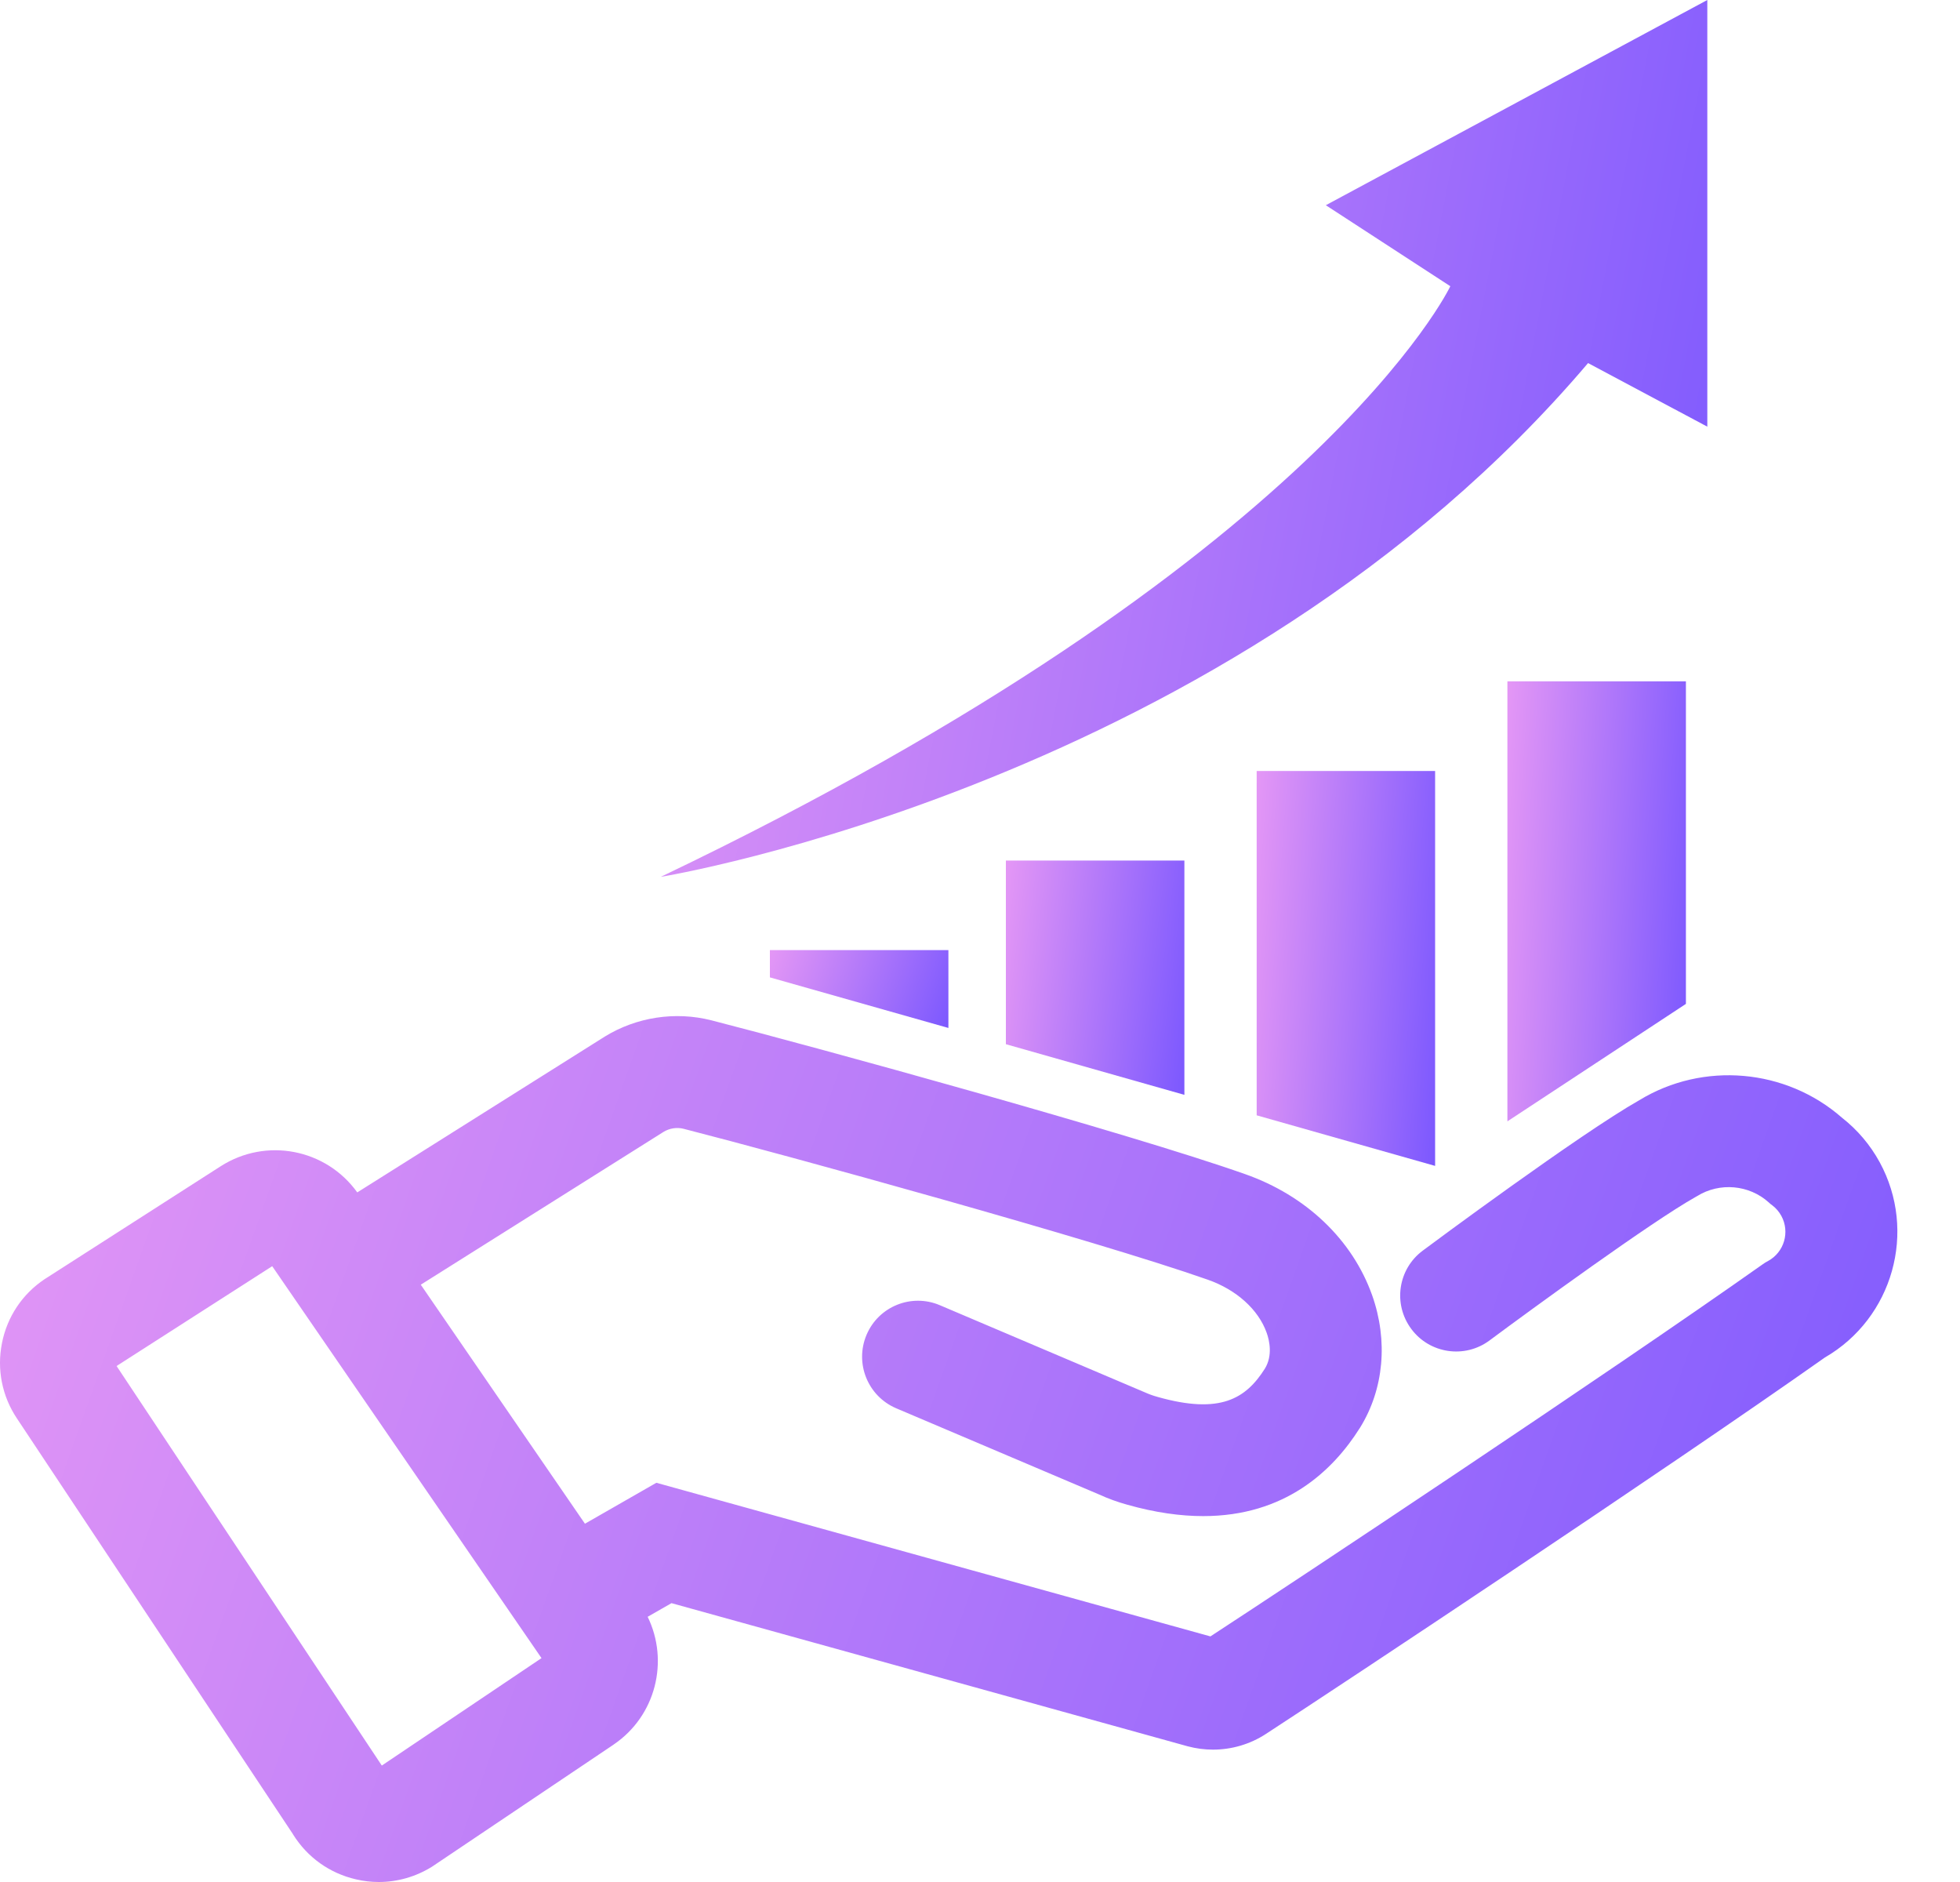 <svg width="25" height="24" viewBox="0 0 25 24" fill="none" xmlns="http://www.w3.org/2000/svg">
<path d="M23.975 14.82C23.854 14.599 23.692 14.408 23.494 14.253C22.779 13.626 21.723 13.534 20.91 14.03C20.155 14.457 18.229 15.887 18.148 15.948C17.831 16.183 17.765 16.63 18.001 16.947C18.235 17.263 18.683 17.329 18.999 17.094C19.541 16.691 21.069 15.578 21.621 15.268L21.649 15.252C21.935 15.075 22.31 15.108 22.56 15.333L22.582 15.353L22.606 15.371C22.654 15.407 22.692 15.453 22.721 15.505C22.833 15.71 22.758 15.968 22.553 16.08L22.517 16.1L22.483 16.123C20.502 17.523 16.531 20.156 15.439 20.868L8.372 18.909L7.461 19.431L5.367 16.383L8.464 14.434C8.541 14.387 8.635 14.373 8.72 14.395C10.02 14.728 13.973 15.815 15.405 16.319C15.771 16.447 16.051 16.7 16.156 16.995C16.192 17.095 16.235 17.287 16.134 17.453C15.893 17.834 15.567 18.041 14.765 17.814L14.759 17.812C14.707 17.798 14.655 17.779 14.606 17.757L11.989 16.645C11.626 16.49 11.207 16.659 11.053 17.022C10.899 17.385 11.068 17.804 11.431 17.959L14.021 19.059C14.136 19.112 14.257 19.155 14.379 19.189C14.737 19.29 15.059 19.334 15.347 19.334C16.387 19.334 16.998 18.761 17.345 18.21L17.349 18.204C17.652 17.713 17.707 17.098 17.502 16.518C17.25 15.809 16.658 15.245 15.879 14.972C14.386 14.446 10.432 13.36 9.072 13.011C8.613 12.895 8.118 12.97 7.714 13.219L4.557 15.206C4.157 14.649 3.393 14.502 2.814 14.873L0.587 16.301L0.568 16.313C0.284 16.503 0.091 16.793 0.025 17.128C-0.042 17.464 0.027 17.805 0.215 18.087L3.734 23.386C3.736 23.389 3.737 23.392 3.739 23.395C3.921 23.686 4.205 23.889 4.54 23.966C4.637 23.989 4.735 24 4.832 24C5.07 24 5.304 23.933 5.51 23.805L7.822 22.251L7.83 22.245C8.364 21.882 8.537 21.184 8.261 20.618L8.565 20.444L15.151 22.27C15.257 22.298 15.364 22.312 15.472 22.312C15.709 22.312 15.944 22.244 16.145 22.113C17.116 21.481 21.223 18.76 23.277 17.311C24.143 16.81 24.457 15.703 23.975 14.82ZM4.87 22.515L1.487 17.42L3.472 16.147L6.907 21.145L4.87 22.515Z" fill="url(#paint0_linear_5621_11)"/>
<path d="M12.097 12.116V13.109L9.82 12.464V12.116H12.097Z" fill="url(#paint1_linear_5621_11)"/>
<path d="M15.107 10.974V13.962L12.83 13.316V10.974H15.107Z" fill="url(#paint2_linear_5621_11)"/>
<path d="M18.305 9.832V14.868L16.029 14.223V9.832H18.305Z" fill="url(#paint3_linear_5621_11)"/>
<path d="M21.504 8.689V12.802L19.227 14.3V8.689H21.504Z" fill="url(#paint4_linear_5621_11)"/>
<path d="M8.428 11.182C8.428 11.182 15.694 10.003 20.256 4.63L21.777 5.441V0L16.911 2.617L18.499 3.65C18.499 3.65 16.843 7.157 8.428 11.182Z" fill="url(#paint5_linear_5621_11)"/>
<defs>
<linearGradient id="paint0_linear_5621_11" x1="-7.664" y1="14.248" x2="25.778" y2="26.122" gradientUnits="userSpaceOnUse">
<stop stop-color="#FFA7F3"/>
<stop offset="1" stop-color="#7353FF"/>
</linearGradient>
<linearGradient id="paint1_linear_5621_11" x1="9.099" y1="12.232" x2="12.212" y2="13.389" gradientUnits="userSpaceOnUse">
<stop stop-color="#FFA7F3"/>
<stop offset="1" stop-color="#7353FF"/>
</linearGradient>
<linearGradient id="paint2_linear_5621_11" x1="12.109" y1="11.323" x2="15.598" y2="11.754" gradientUnits="userSpaceOnUse">
<stop stop-color="#FFA7F3"/>
<stop offset="1" stop-color="#7353FF"/>
</linearGradient>
<linearGradient id="paint3_linear_5621_11" x1="15.308" y1="10.42" x2="18.831" y2="10.678" gradientUnits="userSpaceOnUse">
<stop stop-color="#FFA7F3"/>
<stop offset="1" stop-color="#7353FF"/>
</linearGradient>
<linearGradient id="paint4_linear_5621_11" x1="18.506" y1="9.345" x2="22.033" y2="9.577" gradientUnits="userSpaceOnUse">
<stop stop-color="#FFA7F3"/>
<stop offset="1" stop-color="#7353FF"/>
</linearGradient>
<linearGradient id="paint5_linear_5621_11" x1="4.201" y1="1.307" x2="24.223" y2="5.179" gradientUnits="userSpaceOnUse">
<stop stop-color="#FFA7F3"/>
<stop offset="1" stop-color="#7353FF"/>
</linearGradient>
</defs>
</svg>
